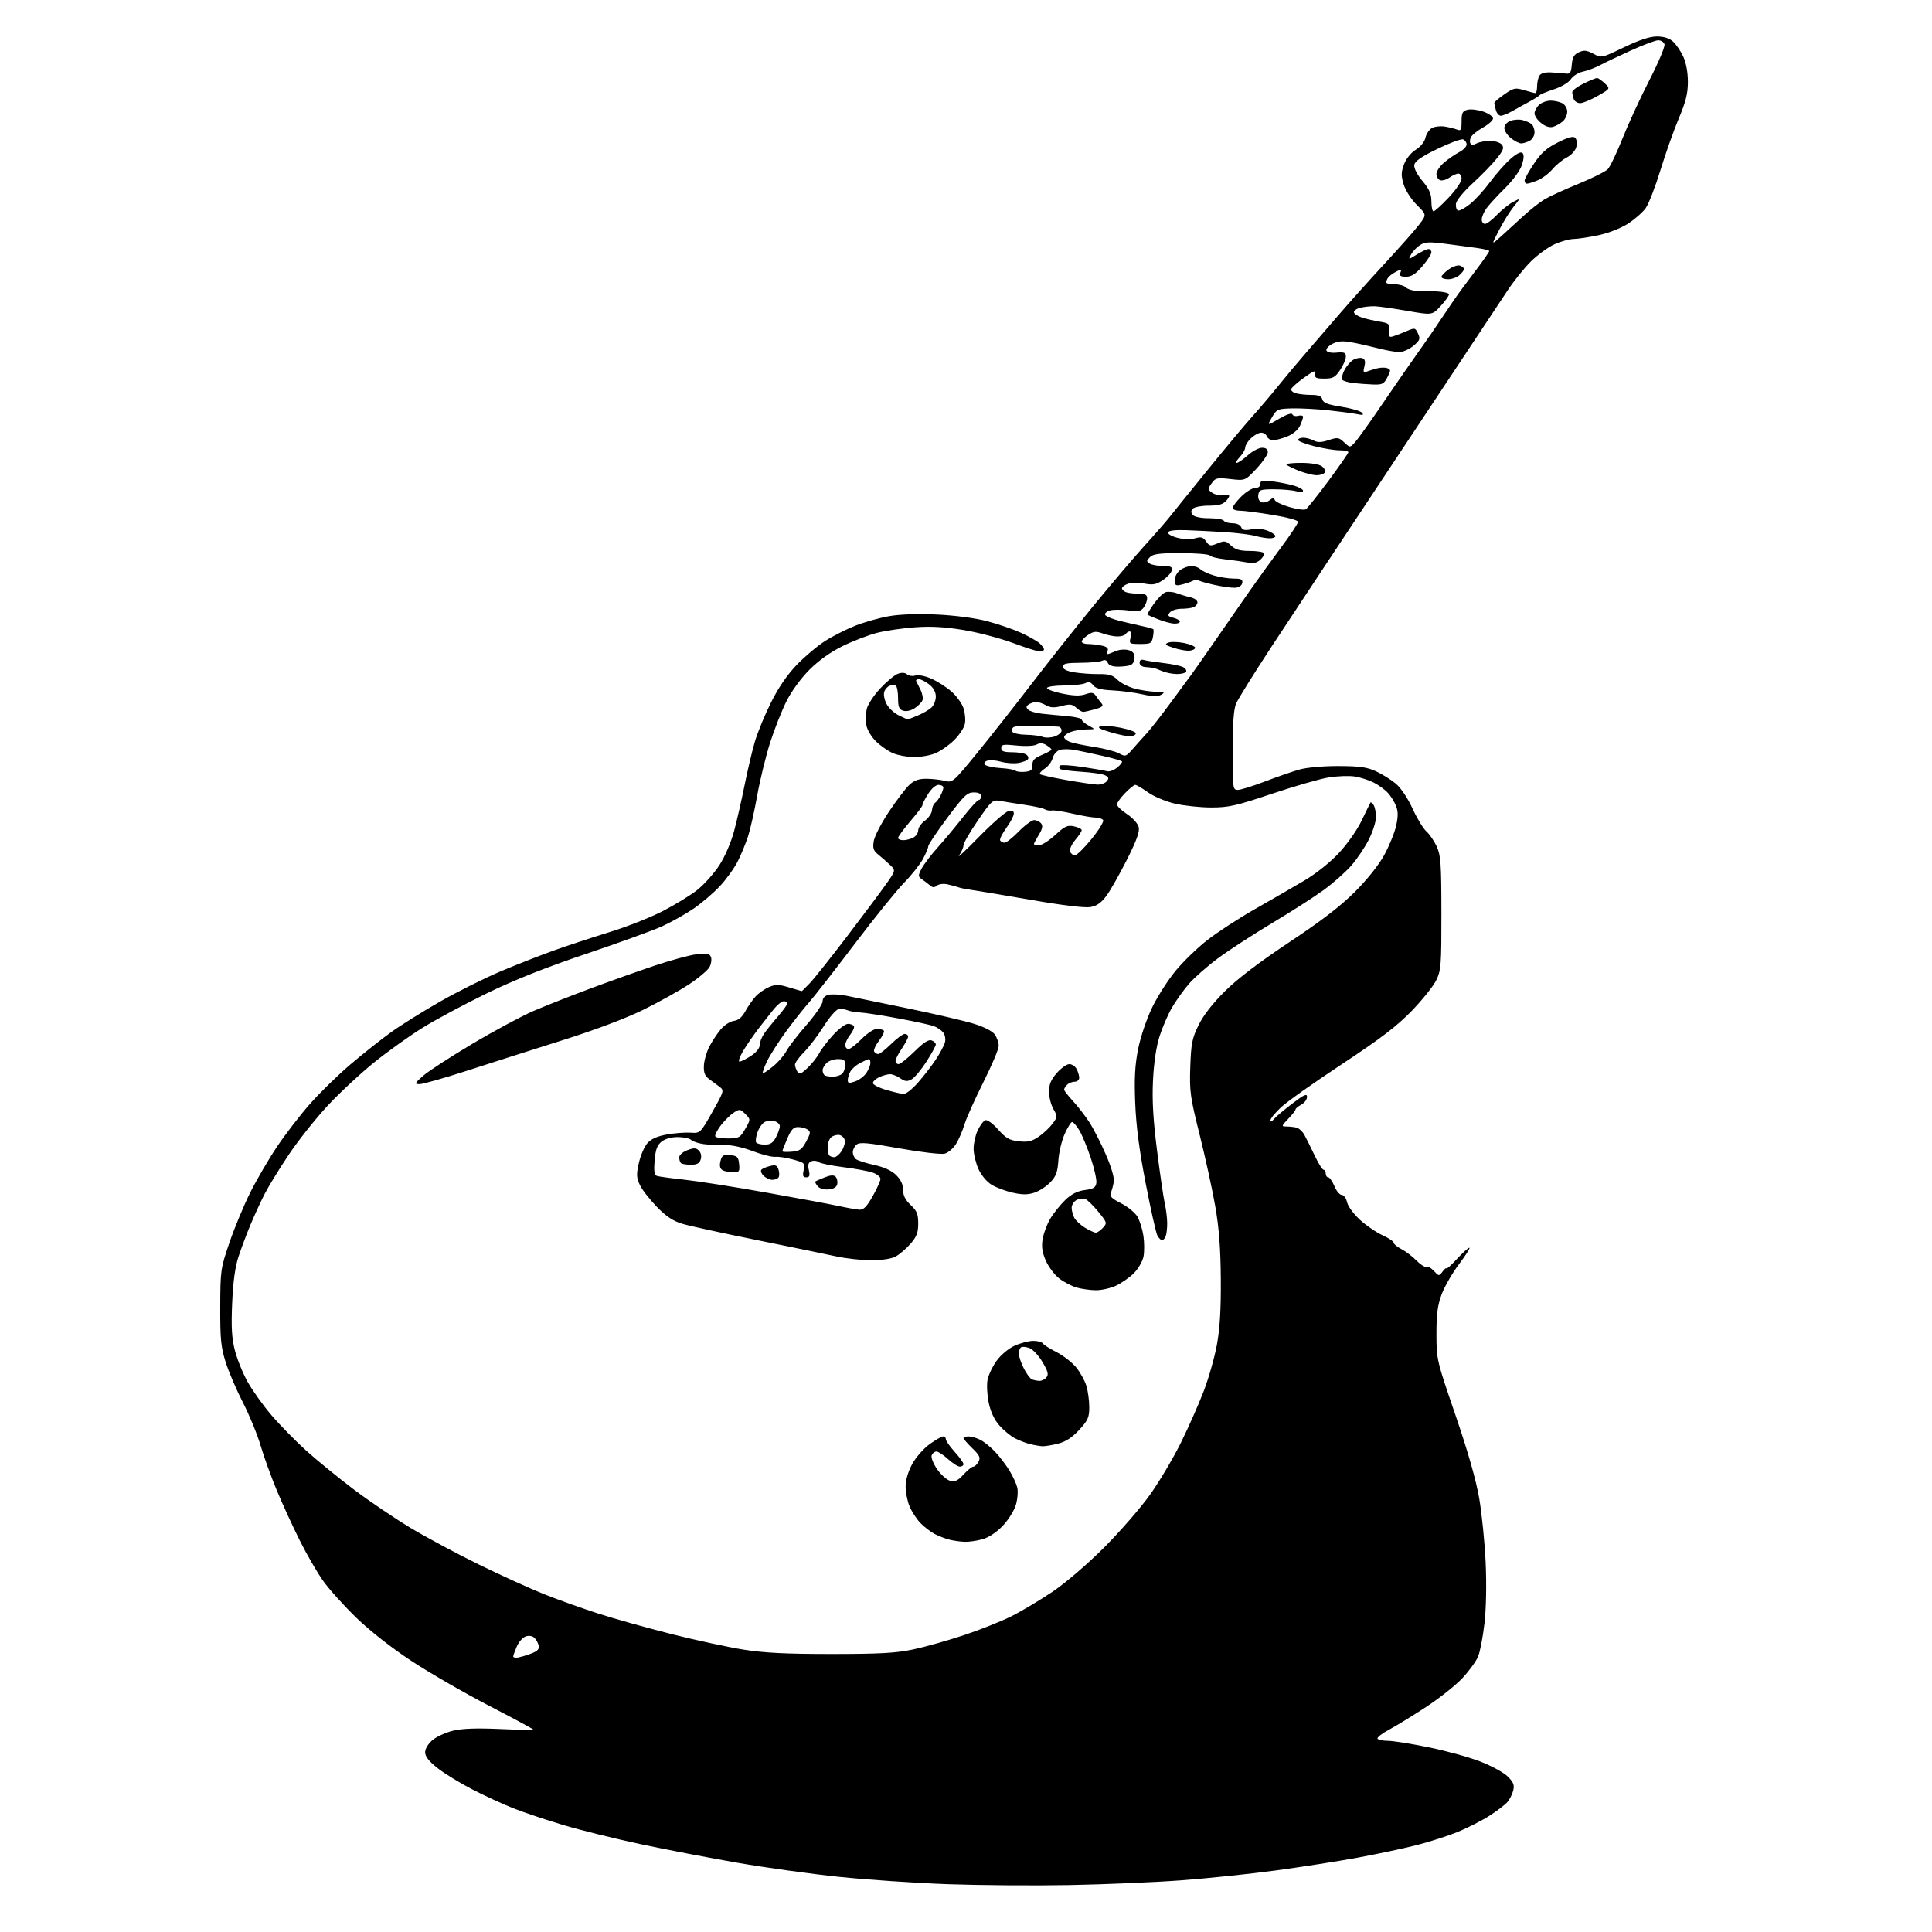 <?xml version="1.0" encoding="UTF-8" standalone="no"?>
<svg 
  version="1.1" 
  xmlns="http://www.w3.org/2000/svg" 
  xmlns:xlink="http://www.w3.org/1999/xlink" 
  xmlns:svg="http://www.w3.org/2000/svg"
  xmlns:rdf="http://www.w3.org/1999/02/22-rdf-syntax-ns#"
  xmlns:cc="http://creativecommons.org/ns#"
  xmlns:dc="http://purl.org/dc/elements/1.1/"
  viewBox="0 0 768 768"
  width="768"
  height="768"
>
<style>svg {background-color: white; }</style>"
<path stroke="none" fill="black" fill-rule="evenodd" d="M425.00,749.35C410.98,749.61 389.15,749.44 376.50,748.99C363.85,748.53 344.49,747.22 333.47,746.07C322.46,744.93 304.36,742.42 293.27,740.50C282.17,738.57 264.83,735.25 254.75,733.11C244.66,730.96 230.80,727.54 223.95,725.49C217.10,723.44 208.12,720.43 204.00,718.80C199.88,717.17 192.51,713.77 187.64,711.26C182.77,708.74 176.58,704.94 173.89,702.82C170.48,700.12 169.00,698.23 169.00,696.57C169.00,695.15 170.20,693.17 171.94,691.70C173.56,690.34 177.25,688.66 180.13,687.97C183.76,687.10 189.51,686.90 198.69,687.31C206.01,687.64 212.00,687.74 212.00,687.54C212.00,687.34 204.01,683.03 194.25,677.98C184.49,672.92 170.65,664.93 163.50,660.22C155.63,655.04 147.01,648.28 141.65,643.08C136.78,638.36 130.87,631.80 128.51,628.50C126.16,625.20 121.95,617.95 119.17,612.38C116.39,606.82 112.27,597.84 110.03,592.44C107.78,587.04 104.87,578.99 103.57,574.56C102.26,570.13 99.11,562.45 96.56,557.50C94.01,552.55 90.93,545.35 89.71,541.50C87.83,535.53 87.51,532.28 87.55,519.50C87.60,504.93 87.70,504.20 91.24,493.86C93.24,488.00 96.98,479.02 99.55,473.90C102.13,468.77 106.92,460.58 110.21,455.69C113.49,450.81 119.35,443.21 123.23,438.81C127.11,434.41 134.33,427.36 139.27,423.15C144.22,418.94 151.47,413.19 155.38,410.37C159.30,407.54 168.12,402.03 175.00,398.11C181.88,394.19 192.68,388.80 199.00,386.13C205.32,383.46 215.00,379.67 220.50,377.71C226.00,375.76 235.90,372.50 242.50,370.47C249.10,368.44 258.49,364.73 263.36,362.23C268.23,359.73 274.46,355.92 277.19,353.76C279.92,351.60 283.86,347.18 285.96,343.94C288.19,340.50 290.63,334.82 291.84,330.27C292.98,326.00 294.85,317.77 296.01,312.00C297.16,306.23 298.99,298.48 300.08,294.79C301.17,291.10 304.07,284.07 306.53,279.16C309.45,273.31 312.98,268.17 316.75,264.26C319.91,260.98 324.98,256.72 328.00,254.80C331.02,252.87 336.43,250.14 340.00,248.72C343.57,247.30 349.63,245.60 353.45,244.93C357.79,244.18 364.91,243.94 372.45,244.29C379.65,244.63 387.68,245.69 392.41,246.93C396.76,248.07 402.82,250.15 405.88,251.55C408.94,252.95 412.25,254.82 413.22,255.70C414.20,256.59 415.00,257.69 415.00,258.15C415.00,258.62 414.27,259.00 413.39,259.00C412.50,259.00 407.66,257.47 402.64,255.59C397.61,253.72 388.81,251.40 383.08,250.45C375.64,249.22 370.12,248.90 363.75,249.36C358.84,249.71 352.05,250.70 348.66,251.56C345.27,252.43 339.13,254.78 335.01,256.80C330.19,259.17 325.49,262.51 321.79,266.21C318.42,269.58 314.64,274.75 312.65,278.72C310.77,282.45 307.85,289.86 306.14,295.19C304.44,300.52 302.13,309.97 301.01,316.19C299.90,322.41 298.25,329.75 297.35,332.50C296.46,335.25 294.62,339.70 293.28,342.38C291.93,345.07 288.73,349.51 286.17,352.26C283.60,355.01 278.86,359.05 275.64,361.24C272.41,363.43 266.79,366.59 263.14,368.25C259.49,369.91 245.93,374.82 233.00,379.17C216.99,384.56 204.40,389.56 193.50,394.87C184.70,399.15 173.26,405.28 168.07,408.50C162.88,411.71 154.25,417.87 148.89,422.19C143.53,426.50 135.25,434.18 130.49,439.26C125.73,444.34 118.70,453.17 114.87,458.88C111.03,464.59 106.62,471.80 105.05,474.90C103.48,478.00 100.99,483.46 99.50,487.02C98.01,490.58 95.91,496.20 94.82,499.50C93.47,503.59 92.66,509.48 92.29,518.00C91.88,527.68 92.12,531.93 93.38,536.84C94.27,540.33 96.56,545.96 98.45,549.34C100.35,552.73 104.58,558.65 107.86,562.50C111.14,566.35 117.35,572.69 121.66,576.59C125.97,580.48 134.52,587.46 140.65,592.09C146.78,596.71 156.90,603.57 163.15,607.33C169.39,611.08 181.70,617.68 190.50,621.99C199.30,626.30 211.00,631.61 216.50,633.79C222.00,635.98 231.68,639.43 238.00,641.47C244.32,643.51 257.38,647.16 267.00,649.59C276.62,652.01 289.45,654.78 295.50,655.74C303.76,657.06 312.47,657.49 330.50,657.49C349.78,657.48 356.17,657.13 363.00,655.68C367.68,654.69 376.73,652.14 383.12,650.02C389.51,647.89 398.06,644.49 402.12,642.45C406.18,640.41 413.55,636.00 418.50,632.66C423.71,629.13 432.35,621.71 439.02,615.03C445.35,608.69 453.56,599.23 457.27,594.00C460.97,588.77 466.47,579.49 469.49,573.37C472.50,567.25 476.56,558.07 478.51,552.97C480.46,547.86 482.81,539.59 483.73,534.59C484.92,528.13 485.37,520.58 485.29,508.50C485.20,496.21 484.59,488.17 483.08,479.50C481.93,472.90 479.14,460.13 476.89,451.12C473.12,436.06 472.82,433.89 473.15,424.12C473.47,414.83 473.88,412.75 476.45,407.50C478.35,403.61 482.05,398.86 486.94,394.00C491.95,389.03 500.58,382.47 512.50,374.55C525.12,366.18 532.91,360.20 538.57,354.55C543.37,349.76 548.08,343.87 550.20,340.00C552.17,336.43 554.30,331.23 554.94,328.45C555.80,324.70 555.82,322.64 554.98,320.45C554.37,318.83 552.88,316.44 551.68,315.15C550.48,313.86 547.92,312.01 546.00,311.04C544.08,310.07 540.68,309.00 538.46,308.66C536.24,308.32 531.61,308.50 528.18,309.05C524.75,309.60 514.61,312.52 505.64,315.53C491.31,320.34 488.39,321.00 481.42,320.99C477.06,320.98 470.57,320.29 467.00,319.45C463.39,318.61 458.65,316.62 456.34,314.97C454.05,313.34 451.77,312.00 451.28,312.00C450.79,312.00 448.95,313.48 447.20,315.30C445.44,317.11 444.00,319.13 444.00,319.78C444.00,320.44 445.81,322.17 448.02,323.63C450.23,325.09 452.31,327.40 452.65,328.75C453.10,330.55 451.86,334.01 448.07,341.54C445.21,347.23 441.57,353.68 439.97,355.89C437.86,358.80 436.10,360.08 433.55,360.56C431.28,360.98 422.64,359.94 409.27,357.62C397.84,355.64 387.15,353.86 385.50,353.65C383.85,353.43 381.82,353.02 381.00,352.72C380.18,352.41 378.22,351.89 376.65,351.54C375.06,351.19 373.21,351.41 372.45,352.04C371.45,352.87 370.75,352.87 369.80,352.05C369.08,351.43 367.66,350.35 366.63,349.64C364.89,348.44 364.87,348.16 366.35,345.30C367.22,343.62 370.10,339.82 372.75,336.87C375.41,333.92 379.96,328.46 382.87,324.75C385.79,321.04 388.58,318.00 389.09,318.00C389.59,318.00 390.00,317.32 390.00,316.50C390.00,315.51 389.01,315.00 387.05,315.00C384.48,315.00 383.14,316.29 376.55,325.13C372.40,330.70 369.00,335.76 369.00,336.39C369.00,337.02 368.05,339.29 366.90,341.45C365.74,343.61 362.35,347.88 359.36,350.94C356.37,354.00 347.45,365.05 339.54,375.50C331.62,385.95 323.42,396.44 321.32,398.81C319.22,401.18 315.14,406.36 312.26,410.31C309.38,414.27 306.08,419.45 304.93,421.83C303.78,424.22 303.01,426.34 303.22,426.56C303.44,426.77 305.28,425.57 307.33,423.88C309.37,422.20 311.74,419.47 312.59,417.83C313.44,416.18 317.03,411.51 320.57,407.46C324.11,403.40 327.00,399.17 327.00,398.06C327.00,396.77 327.85,395.82 329.35,395.45C330.65,395.12 333.91,395.30 336.60,395.85C339.30,396.40 350.27,398.66 361.00,400.87C371.73,403.09 383.52,405.83 387.21,406.98C391.30,408.25 394.53,409.91 395.46,411.25C396.31,412.46 397.00,414.48 397.00,415.74C397.00,417.00 394.25,423.53 390.88,430.24C387.51,436.96 384.14,444.49 383.39,446.98C382.65,449.46 381.14,452.95 380.05,454.72C378.96,456.50 376.90,458.24 375.48,458.60C374.05,458.95 365.97,458.00 357.47,456.48C344.90,454.23 341.77,453.95 340.52,454.98C339.69,455.68 339.00,457.03 339.00,458.00C339.00,458.97 339.56,460.21 340.25,460.77C340.94,461.32 344.20,462.37 347.50,463.09C351.48,463.96 354.42,465.32 356.25,467.12C358.10,468.96 359.00,470.88 359.00,473.02C359.00,475.26 359.88,477.02 362.00,479.00C364.49,481.32 365.00,482.58 365.00,486.37C365.00,490.06 364.40,491.61 361.85,494.52C360.12,496.49 357.44,498.75 355.90,499.55C354.25,500.41 350.31,500.99 346.30,500.98C342.56,500.97 336.35,500.28 332.50,499.45C328.65,498.61 314.44,495.69 300.92,492.96C287.40,490.23 274.06,487.32 271.29,486.49C267.58,485.39 264.88,483.60 261.12,479.75C258.31,476.86 255.27,472.97 254.38,471.09C252.99,468.17 252.93,466.90 253.96,462.30C254.62,459.34 256.14,455.81 257.33,454.45C258.82,452.76 261.23,451.67 265.00,450.99C268.02,450.44 272.27,450.11 274.44,450.25C278.38,450.50 278.38,450.50 283.18,442.00C287.84,433.73 287.92,433.46 286.02,432.00C284.95,431.18 283.08,429.79 281.87,428.93C280.22,427.76 279.70,426.43 279.80,423.70C279.88,421.69 280.83,418.29 281.92,416.15C283.01,414.02 285.07,410.89 286.49,409.20C287.91,407.51 290.26,405.99 291.71,405.81C293.52,405.60 294.95,404.40 296.27,402.00C297.32,400.07 299.16,397.43 300.35,396.12C301.53,394.81 303.92,393.14 305.66,392.39C308.35,391.25 309.56,391.27 313.66,392.51C316.32,393.32 318.59,393.98 318.70,393.99C318.81,394.00 320.29,392.54 321.99,390.75C323.69,388.96 330.35,380.59 336.79,372.14C343.23,363.70 350.21,354.36 352.29,351.39C356.09,345.99 356.09,345.99 353.72,343.75C352.42,342.51 350.32,340.67 349.06,339.66C347.20,338.17 346.87,337.17 347.33,334.35C347.64,332.44 350.35,327.20 353.35,322.69C356.36,318.19 360.00,313.39 361.46,312.02C363.43,310.19 365.19,309.56 368.30,309.58C370.61,309.60 373.90,309.97 375.61,310.41C378.63,311.17 378.96,310.90 388.11,299.71C393.27,293.40 402.79,281.32 409.27,272.87C415.74,264.42 426.92,250.30 434.11,241.50C441.30,232.70 450.63,221.71 454.84,217.07C459.05,212.44 463.62,207.20 465.00,205.44C466.38,203.67 473.31,195.09 480.41,186.37C487.51,177.64 495.38,168.22 497.91,165.44C500.43,162.65 504.98,157.31 508.00,153.57C511.02,149.82 515.75,144.17 518.50,141.01C521.25,137.85 527.10,131.06 531.50,125.92C535.90,120.79 544.45,111.24 550.50,104.71C556.55,98.17 562.76,91.14 564.30,89.08C567.11,85.34 567.11,85.34 563.16,81.40C560.93,79.16 558.67,75.63 557.96,73.26C556.92,69.78 556.95,68.42 558.14,65.28C558.99,63.06 560.91,60.67 562.81,59.50C564.72,58.32 566.29,56.36 566.65,54.71C566.99,53.18 568.17,51.45 569.27,50.86C570.37,50.27 572.68,50.02 574.39,50.31C576.10,50.59 578.29,51.14 579.25,51.52C580.74,52.11 581.00,51.62 581.00,48.22C581.00,44.84 581.37,44.12 583.38,43.62C584.69,43.29 587.50,43.62 589.63,44.36C591.76,45.10 593.50,46.32 593.50,47.07C593.50,47.82 591.74,49.42 589.59,50.63C587.44,51.84 585.28,53.54 584.78,54.42C584.29,55.30 584.17,56.46 584.51,57.01C584.91,57.67 585.75,57.67 586.99,57.00C588.03,56.45 590.42,56.00 592.31,56.00C594.21,56.00 596.31,56.66 596.98,57.48C597.98,58.68 597.63,59.68 595.05,62.93C593.32,65.12 589.00,69.57 585.46,72.81C581.74,76.23 578.92,79.67 578.76,80.99C578.62,82.25 578.99,83.45 579.58,83.67C580.17,83.88 582.31,82.74 584.33,81.13C586.35,79.53 589.95,75.58 592.32,72.36C594.70,69.14 598.35,65.00 600.44,63.17C602.94,60.99 604.58,60.18 605.23,60.83C605.88,61.48 605.78,63.12 604.96,65.62C604.23,67.84 601.37,71.73 598.10,74.95C595.02,77.99 591.72,81.60 590.76,82.99C589.80,84.37 589.01,86.29 589.01,87.25C589.00,88.21 589.59,89.00 590.30,89.00C591.02,89.00 593.16,87.39 595.05,85.41C596.95,83.44 599.85,81.12 601.50,80.26C604.49,78.69 604.49,78.69 601.74,82.10C600.22,83.97 597.59,88.20 595.88,91.50C592.78,97.50 592.78,97.50 596.64,94.01C598.76,92.10 602.75,88.45 605.50,85.92C608.25,83.38 612.09,80.36 614.03,79.21C615.97,78.06 622.03,75.28 627.51,73.05C632.98,70.81 638.21,68.20 639.13,67.24C640.05,66.28 642.68,60.78 644.98,55.00C647.28,49.22 652.11,38.78 655.70,31.78C659.37,24.63 661.98,18.39 661.65,17.53C661.33,16.69 660.21,16.00 659.17,16.00C658.13,16.00 653.28,17.82 648.39,20.03C643.50,22.25 637.92,24.91 636.00,25.93C634.08,26.95 631.02,28.10 629.22,28.48C627.41,28.86 625.25,30.22 624.42,31.49C623.54,32.82 620.70,34.52 617.70,35.50C614.84,36.44 612.27,37.49 612.00,37.85C611.72,38.21 609.92,39.34 608.00,40.38C606.07,41.41 603.02,43.10 601.22,44.13C599.42,45.16 597.33,46.00 596.59,46.00C595.84,46.00 594.96,44.99 594.63,43.75C594.30,42.51 594.02,41.22 594.01,40.89C594.01,40.55 595.81,39.02 598.02,37.48C601.73,34.92 602.35,34.79 605.89,35.85C608.00,36.48 610.02,37.00 610.37,37.00C610.71,37.00 611.01,35.76 611.02,34.25C611.02,32.74 611.45,30.84 611.96,30.04C612.55,29.09 614.24,28.65 616.69,28.79C618.79,28.91 621.40,29.12 622.50,29.25C624.15,29.46 624.56,28.83 624.81,25.70C625.05,22.78 625.71,21.64 627.63,20.76C629.65,19.84 630.75,19.95 633.37,21.36C636.60,23.10 636.60,23.10 645.55,18.80C651.65,15.87 655.82,14.50 658.65,14.50C661.38,14.50 663.56,15.18 665.04,16.50C666.27,17.60 668.11,20.30 669.12,22.50C670.25,24.96 670.96,28.80 670.96,32.50C670.96,37.15 670.15,40.41 667.37,47.00C665.39,51.67 662.10,60.95 660.06,67.61C658.01,74.27 655.37,81.08 654.18,82.75C652.99,84.41 649.82,87.19 647.13,88.92C644.30,90.73 639.34,92.67 635.37,93.51C631.59,94.31 627.15,94.98 625.50,95.00C623.85,95.03 620.48,95.96 618.00,97.07C615.52,98.19 611.33,101.22 608.68,103.80C606.03,106.39 601.79,111.65 599.26,115.50C596.73,119.35 577.47,148.38 556.47,180.00C535.47,211.62 512.53,246.28 505.49,257.00C498.46,267.73 492.09,277.95 491.35,279.72C490.41,281.95 490.00,287.70 490.00,298.47C490.00,313.43 490.07,314.00 492.04,314.00C493.16,314.00 498.00,312.50 502.79,310.67C507.58,308.84 513.75,306.70 516.50,305.92C519.41,305.09 525.88,304.51 532.00,304.52C540.47,304.54 543.37,304.95 547.00,306.61C549.48,307.75 553.03,309.98 554.91,311.56C556.90,313.24 559.66,317.37 561.53,321.47C563.30,325.34 565.77,329.40 567.01,330.50C568.26,331.60 570.11,334.30 571.12,336.50C572.73,340.00 572.96,343.31 572.98,362.93C573.00,383.59 572.84,385.71 570.93,389.64C569.80,391.98 565.41,397.47 561.18,401.84C555.30,407.91 548.81,412.87 533.50,422.97C522.50,430.22 511.59,437.95 509.25,440.14C506.91,442.32 505.01,444.65 505.03,445.31C505.05,446.06 505.52,445.93 506.28,444.97C506.95,444.12 510.22,441.36 513.54,438.82C518.39,435.11 519.57,434.57 519.57,436.05C519.57,437.06 518.54,438.44 517.29,439.11C516.03,439.79 515.00,440.65 515.00,441.02C515.00,441.40 513.69,443.07 512.10,444.74C509.35,447.62 509.31,447.78 511.35,447.79C512.53,447.80 514.32,447.99 515.32,448.22C516.32,448.45 517.74,449.73 518.49,451.07C519.23,452.41 521.06,456.09 522.56,459.25C524.05,462.41 525.66,465.00 526.14,465.00C526.61,465.00 527.00,465.68 527.00,466.50C527.00,467.32 527.44,468.00 527.99,468.00C528.53,468.00 529.63,469.58 530.44,471.50C531.24,473.43 532.56,475.00 533.37,475.00C534.18,475.00 535.13,476.30 535.48,477.90C535.83,479.52 538.11,482.61 540.63,484.91C543.11,487.17 547.14,489.92 549.57,491.03C552.01,492.14 554.00,493.48 554.00,494.00C554.00,494.52 555.40,495.67 557.12,496.56C558.83,497.45 561.54,499.51 563.13,501.14C564.73,502.77 566.45,503.84 566.96,503.53C567.46,503.21 568.81,503.95 569.94,505.17C571.97,507.34 572.03,507.35 573.47,505.44C574.28,504.37 574.95,503.83 574.97,504.23C574.99,504.63 576.86,502.94 579.13,500.48C581.40,498.01 583.63,496.00 584.09,496.00C584.55,496.00 582.73,498.89 580.06,502.42C577.39,505.95 574.26,511.36 573.10,514.45C571.47,518.83 571.00,522.34 571.01,530.29C571.01,540.38 571.10,540.75 578.56,562.50C583.50,576.92 586.76,588.33 588.01,595.62C589.06,601.73 590.21,613.21 590.57,621.12C590.96,629.80 590.78,639.39 590.10,645.31C589.48,650.70 588.34,656.66 587.55,658.54C586.76,660.42 583.96,664.26 581.33,667.08C578.70,669.89 572.26,675.02 567.02,678.46C561.78,681.91 555.15,685.98 552.28,687.51C549.41,689.04 547.30,690.67 547.59,691.14C547.88,691.61 549.72,692.00 551.68,692.00C553.64,692.00 560.86,693.14 567.72,694.53C574.59,695.92 583.86,698.47 588.34,700.19C592.82,701.92 597.77,704.62 599.35,706.19C601.64,708.48 602.07,709.59 601.52,711.78C601.15,713.27 600.09,715.35 599.17,716.40C598.25,717.44 595.09,719.85 592.14,721.75C589.19,723.65 583.56,726.53 579.64,728.15C575.72,729.77 568.23,732.17 563.00,733.50C557.78,734.82 547.30,737.05 539.72,738.44C532.14,739.84 517.54,742.13 507.28,743.52C497.03,744.91 480.05,746.68 469.57,747.46C459.08,748.24 439.02,749.09 425.00,749.35zM205.25,658.98C205.94,658.98 208.30,658.34 210.50,657.56C213.46,656.52 214.41,655.68 214.17,654.33C213.99,653.32 213.25,651.89 212.53,651.15C211.72,650.31 210.39,650.06 209.02,650.49C207.81,650.88 206.18,652.71 205.41,654.56C204.63,656.42 204.00,658.18 204.00,658.47C204.00,658.76 204.56,658.99 205.25,658.98zM383.50,612.89C381.85,612.84 379.15,612.47 377.50,612.06C375.85,611.66 373.15,610.62 371.50,609.76C369.85,608.89 367.29,606.90 365.80,605.34C364.32,603.78 362.41,600.83 361.55,598.78C360.70,596.74 360.00,593.20 360.00,590.92C360.00,588.34 360.99,584.96 362.61,581.98C364.04,579.34 367.16,575.79 369.52,574.09C371.89,572.39 374.32,571.00 374.91,571.00C375.51,571.00 376.00,571.51 376.00,572.13C376.00,572.75 377.57,575.00 379.50,577.13C381.43,579.26 383.00,581.45 383.00,582.00C383.00,582.55 382.35,583.00 381.56,583.00C380.77,583.00 378.65,581.65 376.84,580.00C375.03,578.35 372.97,577.00 372.25,577.00C371.53,577.00 370.67,577.69 370.35,578.53C370.03,579.37 371.01,581.85 372.53,584.05C374.05,586.24 376.39,588.31 377.73,588.65C379.63,589.12 380.81,588.56 383.03,586.13C384.60,584.41 386.35,583.00 386.91,583.00C387.47,583.00 388.40,582.12 388.97,581.05C389.84,579.44 389.42,578.53 386.51,575.70C384.58,573.83 383.00,572.01 383.00,571.65C383.00,571.29 383.92,571.00 385.05,571.00C386.18,571.00 388.31,571.64 389.80,572.41C391.28,573.19 393.91,575.33 395.63,577.16C397.35,579.00 399.87,582.30 401.22,584.50C402.57,586.70 403.99,589.75 404.37,591.29C404.75,592.82 404.49,595.96 403.81,598.25C403.12,600.55 400.74,604.31 398.53,606.61C396.06,609.17 392.95,611.22 390.50,611.89C388.30,612.49 385.15,612.95 383.50,612.89zM414.31,574.90C413.31,574.84 411.15,574.47 409.50,574.06C407.85,573.66 405.10,572.61 403.40,571.72C401.69,570.83 398.92,568.53 397.23,566.61C395.24,564.34 393.77,561.19 393.03,557.62C392.40,554.60 392.19,550.52 392.55,548.56C392.92,546.60 394.55,543.16 396.17,540.92C397.85,538.60 400.93,536.03 403.31,534.95C405.62,533.90 408.94,533.03 410.69,533.02C412.45,533.01 414.17,533.46 414.51,534.02C414.86,534.58 417.31,536.14 419.97,537.48C422.63,538.83 426.13,541.55 427.76,543.52C429.39,545.50 431.23,548.83 431.86,550.92C432.49,553.02 433.00,556.83 433.00,559.39C433.00,563.44 432.47,564.62 428.98,568.41C426.13,571.49 423.66,573.10 420.53,573.89C418.10,574.50 415.30,574.95 414.31,574.90zM413.13,548.92C414.02,548.96 415.29,548.35 415.95,547.56C416.91,546.40 416.60,545.18 414.43,541.48C412.94,538.93 410.62,536.43 409.28,535.91C407.93,535.40 406.42,535.24 405.92,535.55C405.41,535.86 405.00,537.01 405.00,538.10C405.00,539.19 405.89,541.82 406.97,543.95C408.06,546.07 409.52,548.05 410.22,548.33C410.93,548.61 412.23,548.88 413.13,548.92zM435.50,512.89C433.30,512.85 429.93,512.37 428.00,511.83C426.07,511.28 422.98,509.68 421.13,508.27C419.28,506.87 416.87,503.70 415.77,501.22C414.31,497.91 413.96,495.65 414.45,492.62C414.81,490.35 416.17,486.70 417.47,484.50C418.77,482.30 421.44,478.96 423.40,477.07C425.92,474.64 428.22,473.47 431.23,473.07C434.70,472.61 435.56,472.07 435.82,470.22C436.00,468.97 434.99,464.47 433.57,460.22C432.15,455.98 430.10,451.04 429.01,449.25C427.92,447.46 426.65,446.00 426.19,446.00C425.72,446.00 424.39,448.14 423.23,450.75C422.06,453.36 420.93,458.10 420.72,461.27C420.41,465.94 419.79,467.61 417.50,470.00C415.94,471.62 413.10,473.47 411.19,474.10C408.57,474.97 406.44,474.97 402.58,474.11C399.77,473.48 395.98,472.06 394.17,470.96C392.28,469.81 390.07,467.17 388.96,464.73C387.91,462.40 387.03,458.77 387.02,456.65C387.01,454.53 387.75,451.23 388.66,449.31C389.57,447.39 390.93,445.58 391.67,445.30C392.44,445.00 394.64,446.59 396.76,448.98C399.86,452.47 401.27,453.28 405.00,453.68C408.60,454.08 410.18,453.71 412.91,451.84C414.78,450.55 417.25,448.24 418.39,446.69C420.40,443.99 420.41,443.78 418.74,440.86C417.78,439.20 417.00,436.09 417.00,433.95C417.00,431.04 417.77,429.19 420.10,426.53C421.81,424.59 424.04,423.00 425.07,423.00C426.09,423.00 427.40,423.87 427.96,424.93C428.53,426.00 429.00,427.57 429.00,428.43C429.00,429.30 428.19,430.00 427.20,430.00C426.21,430.00 424.86,430.54 424.20,431.20C423.54,431.86 423.00,432.73 423.00,433.14C423.00,433.55 424.59,435.60 426.53,437.69C428.47,439.79 431.40,443.58 433.04,446.12C434.69,448.65 437.65,454.45 439.61,458.99C441.84,464.13 443.02,468.23 442.74,469.87C442.49,471.32 441.96,473.26 441.56,474.19C440.99,475.51 441.89,476.42 445.67,478.34C448.32,479.70 451.24,482.09 452.15,483.65C453.06,485.22 454.13,488.63 454.52,491.24C454.91,493.85 454.93,497.55 454.57,499.45C454.21,501.38 452.50,504.34 450.73,506.11C448.98,507.87 445.73,510.12 443.52,511.13C441.31,512.13 437.70,512.93 435.50,512.89zM461.93,493.00C461.46,493.00 460.62,492.16 460.07,491.13C459.52,490.10 457.42,480.76 455.42,470.38C452.87,457.16 451.62,447.58 451.26,438.42C450.87,428.48 451.16,423.31 452.44,416.92C453.39,412.16 455.80,405.02 457.99,400.50C460.11,396.10 464.33,389.51 467.36,385.86C470.38,382.21 476.04,376.73 479.94,373.69C483.83,370.64 492.30,365.13 498.76,361.44C505.22,357.76 514.04,352.66 518.36,350.12C523.04,347.37 528.62,342.93 532.17,339.15C535.57,335.52 539.48,329.95 541.30,326.15C543.05,322.49 544.62,319.29 544.79,319.03C544.97,318.77 545.53,319.22 546.04,320.03C546.55,320.84 546.98,322.98 546.98,324.78C546.99,326.58 545.70,330.63 544.11,333.78C542.51,336.93 539.36,341.60 537.10,344.16C534.84,346.72 529.96,351.04 526.25,353.75C522.54,356.47 513.32,362.38 505.77,366.89C498.22,371.41 488.53,377.70 484.24,380.88C479.95,384.06 474.73,388.65 472.63,391.08C470.53,393.51 467.50,397.75 465.89,400.50C464.29,403.25 462.05,408.43 460.92,412.00C459.61,416.14 458.67,422.49 458.33,429.50C457.95,437.52 458.39,445.11 459.96,457.50C461.14,466.85 462.53,476.30 463.03,478.50C463.54,480.70 463.96,484.15 463.98,486.17C463.99,488.19 463.73,490.55 463.39,491.42C463.06,492.29 462.40,493.00 461.93,493.00zM435.60,490.00C436.20,490.00 437.48,489.12 438.45,488.05C440.15,486.17 440.09,485.94 436.56,481.64C434.55,479.19 432.22,476.91 431.38,476.59C430.54,476.27 428.99,476.47 427.93,477.04C426.87,477.61 426.00,478.98 426.00,480.10C426.00,481.22 426.48,483.03 427.06,484.12C427.65,485.21 429.56,486.98 431.31,488.05C433.07,489.12 434.99,489.99 435.60,490.00zM341.65,480.87C343.28,480.97 344.57,479.65 346.90,475.52C348.61,472.50 350.00,469.39 350.00,468.61C350.00,467.83 348.60,466.71 346.89,466.11C345.18,465.52 339.91,464.55 335.18,463.96C330.45,463.37 326.05,462.46 325.41,461.93C324.78,461.40 323.50,461.26 322.58,461.61C321.31,462.09 321.05,462.97 321.53,465.13C322.02,467.39 321.81,468.00 320.50,468.00C319.19,468.00 318.98,467.39 319.47,465.13C320.07,462.40 319.87,462.20 315.30,460.93C312.66,460.20 309.45,459.72 308.16,459.85C306.87,459.99 302.82,458.96 299.16,457.57C295.17,456.05 290.69,455.09 288.00,455.18C285.52,455.25 281.78,455.08 279.68,454.79C277.58,454.50 275.35,453.75 274.73,453.13C274.11,452.51 271.71,452.00 269.41,452.00C266.84,452.00 264.35,452.71 262.96,453.83C261.23,455.23 260.58,457.01 260.22,461.32C259.87,465.53 260.10,467.09 261.13,467.45C261.88,467.71 266.77,468.38 272.00,468.94C277.23,469.50 291.85,471.79 304.50,474.04C317.15,476.29 330.20,478.71 333.50,479.43C336.80,480.15 340.47,480.80 341.65,480.87zM329.41,472.80C327.52,472.99 325.82,472.49 325.02,471.53C324.30,470.66 323.89,469.82 324.11,469.65C324.32,469.48 325.99,468.75 327.81,468.03C330.09,467.12 331.43,467.03 332.15,467.75C332.72,468.32 333.03,469.62 332.84,470.64C332.60,471.89 331.47,472.60 329.41,472.80zM307.01,469.00C305.98,469.00 304.41,468.26 303.51,467.36C302.61,466.46 302.24,465.37 302.69,464.94C303.13,464.50 304.70,463.85 306.16,463.49C308.29,462.96 308.94,463.24 309.47,464.91C309.83,466.05 309.85,467.44 309.51,467.99C309.16,468.55 308.04,469.00 307.01,469.00zM291.31,465.98C289.77,465.98 287.88,465.57 287.11,465.09C286.19,464.50 285.95,463.33 286.40,461.55C286.97,459.25 287.52,458.92 290.28,459.19C293.10,459.46 293.54,459.90 293.81,462.75C294.10,465.72 293.89,466.00 291.31,465.98zM274.60,463.00C272.80,463.00 271.03,462.70 270.67,462.33C270.30,461.97 270.00,460.94 270.00,460.05C270.00,459.15 271.42,457.90 273.22,457.22C275.84,456.23 276.69,456.26 277.82,457.39C278.66,458.23 278.94,459.61 278.54,460.89C278.03,462.47 277.04,463.00 274.60,463.00zM331.64,460.00C332.36,460.00 333.68,458.90 334.56,457.55C335.44,456.20 336.01,454.29 335.82,453.31C335.63,452.33 334.67,451.37 333.69,451.18C332.71,450.99 331.25,451.38 330.45,452.04C329.65,452.70 329.00,454.46 329.00,455.96C329.00,457.45 329.30,458.97 329.67,459.33C330.03,459.70 330.92,460.00 331.64,460.00zM314.75,457.81C317.93,457.55 318.80,456.93 320.50,453.73C322.25,450.43 322.31,449.83 321.00,448.99C320.18,448.46 318.47,448.02 317.21,448.02C315.45,448.00 314.48,449.04 312.96,452.58C311.88,455.10 311.00,457.38 311.00,457.64C311.00,457.91 312.69,457.98 314.75,457.81zM304.03,455.00C306.25,455.00 307.31,454.29 308.47,452.05C309.31,450.43 310.00,448.45 310.00,447.67C310.00,446.88 309.03,445.98 307.84,445.67C306.65,445.36 304.90,445.52 303.94,446.03C302.99,446.54 301.72,448.37 301.12,450.09C300.52,451.82 300.27,453.63 300.57,454.11C300.87,454.60 302.43,455.00 304.03,455.00zM289.49,452.55C293.76,452.50 294.27,452.22 296.26,448.73C298.41,444.97 298.41,444.97 296.27,442.83C294.25,440.80 293.99,440.77 291.63,442.32C290.26,443.22 287.94,445.52 286.48,447.44C285.02,449.35 284.06,451.29 284.35,451.75C284.63,452.22 286.95,452.57 289.49,452.55zM359.17,434.88C360.08,434.95 362.67,432.91 364.91,430.36C367.16,427.81 370.36,423.66 372.03,421.13C373.71,418.61 375.34,415.51 375.65,414.26C375.97,413.00 375.63,411.26 374.90,410.38C374.18,409.51 372.54,408.40 371.27,407.91C369.99,407.43 363.67,406.05 357.22,404.85C350.78,403.65 343.93,402.58 342.00,402.48C340.07,402.38 337.74,401.97 336.81,401.56C335.88,401.16 334.30,400.98 333.31,401.17C332.31,401.35 329.66,404.43 327.41,408.00C325.17,411.57 321.68,416.16 319.66,418.19C317.65,420.22 316.01,422.47 316.02,423.19C316.02,423.91 316.45,425.17 316.97,425.98C317.75,427.22 318.43,426.97 321.04,424.48C322.77,422.84 324.85,420.21 325.67,418.64C326.50,417.06 328.99,413.80 331.21,411.39C333.44,408.97 336.07,407.00 337.07,407.00C338.07,407.00 339.13,407.40 339.43,407.88C339.73,408.37 339.08,409.90 337.99,411.29C336.89,412.68 336.00,414.53 336.00,415.41C336.00,416.28 336.58,417.00 337.30,417.00C338.01,417.00 340.35,415.20 342.50,413.00C344.65,410.80 347.36,409.00 348.54,409.00C349.71,409.00 350.96,409.30 351.33,409.66C351.69,410.03 350.84,411.83 349.44,413.67C348.04,415.51 347.17,417.46 347.50,418.01C347.84,418.55 348.58,419.00 349.14,419.00C349.70,419.00 351.99,417.20 354.24,415.00C356.48,412.80 358.92,411.00 359.66,411.00C360.40,411.00 361.00,411.47 361.00,412.05C361.00,412.63 359.88,414.76 358.50,416.79C357.12,418.81 356.00,421.03 356.00,421.73C356.00,422.43 356.55,423.00 357.22,423.00C357.89,423.00 360.73,420.73 363.54,417.96C367.11,414.44 369.14,413.12 370.32,413.57C371.24,413.92 372.00,414.66 372.00,415.20C372.00,415.75 370.31,418.83 368.25,422.05C366.19,425.26 363.53,428.43 362.34,429.07C360.60,430.01 359.73,429.92 357.87,428.62C356.60,427.73 354.78,427.00 353.82,427.00C352.87,427.00 350.95,427.52 349.55,428.16C348.15,428.80 347.00,429.86 347.00,430.52C347.00,431.17 349.36,432.40 352.25,433.24C355.14,434.08 358.25,434.82 359.17,434.88zM166.77,430.96C164.69,430.92 164.81,430.64 168.19,427.65C170.22,425.86 179.00,420.15 187.69,414.98C196.39,409.80 207.32,403.92 212.00,401.90C216.68,399.89 226.80,395.89 234.50,393.02C242.20,390.14 253.79,386.02 260.25,383.85C266.72,381.68 274.24,379.64 276.98,379.32C281.09,378.83 282.07,379.02 282.61,380.43C282.97,381.37 282.72,383.16 282.04,384.42C281.37,385.68 277.73,388.75 273.96,391.25C270.18,393.75 262.01,398.30 255.80,401.36C248.72,404.84 236.65,409.39 223.50,413.54C211.95,417.18 194.97,422.60 185.77,425.58C176.57,428.56 168.02,430.98 166.77,430.96zM339.93,429.87C341.55,429.31 343.57,427.77 344.43,426.46C345.30,425.15 346.00,423.38 346.00,422.54C346.00,421.69 345.75,421.00 345.45,421.00C345.15,421.00 343.59,421.68 341.98,422.51C340.37,423.34 338.60,424.89 338.03,425.94C337.46,427.00 337.00,428.55 337.00,429.38C337.00,430.62 337.53,430.71 339.93,429.87zM330.97,428.00C332.42,428.00 334.14,427.46 334.80,426.80C335.46,426.14 336.00,424.56 336.00,423.30C336.00,421.42 335.46,421.00 333.07,421.00C331.46,421.00 329.44,421.71 328.57,422.57C327.71,423.44 327.00,424.71 327.00,425.40C327.00,426.10 327.30,426.97 327.67,427.33C328.03,427.70 329.52,428.00 330.97,428.00zM293.96,422.00C294.55,422.00 296.59,420.99 298.50,419.75C300.57,418.41 301.98,416.68 301.99,415.47C301.99,414.36 302.76,412.33 303.69,410.97C304.62,409.61 307.09,406.52 309.19,404.11C311.28,401.69 313.00,399.33 313.00,398.86C313.00,398.39 312.37,398.00 311.59,398.00C310.81,398.00 309.13,399.29 307.84,400.87C306.55,402.45 303.80,405.94 301.72,408.62C299.65,411.31 296.81,415.41 295.42,417.75C294.03,420.09 293.37,422.00 293.96,422.00zM389.02,332.81C394.24,327.48 399.51,322.84 400.75,322.49C402.40,322.03 403.00,322.29 403.00,323.44C403.00,324.31 401.66,326.87 400.02,329.13C398.38,331.40 397.28,333.64 397.58,334.12C397.87,334.61 398.67,335.00 399.35,335.00C400.03,335.00 402.57,332.98 405.00,330.50C407.43,328.02 410.17,326.00 411.09,326.00C412.00,326.00 413.24,326.59 413.84,327.30C414.63,328.26 414.40,329.45 412.96,331.83C411.88,333.60 411.00,335.26 411.00,335.52C411.00,335.79 411.91,336.00 413.02,336.00C414.13,336.00 417.04,334.16 419.48,331.91C423.30,328.39 424.34,327.92 426.96,328.49C428.63,328.86 430.00,329.54 430.00,330.00C430.00,330.47 428.83,332.24 427.40,333.94C425.97,335.64 425.05,337.70 425.37,338.51C425.68,339.33 426.55,340.00 427.29,340.00C428.04,340.00 431.01,337.09 433.90,333.53C436.79,329.97 438.87,326.59 438.52,326.03C438.17,325.46 436.81,325.00 435.50,325.00C434.19,325.00 430.13,324.30 426.46,323.45C422.79,322.60 419.05,322.03 418.15,322.18C417.24,322.33 415.96,322.11 415.29,321.69C414.63,321.27 411.03,320.48 407.29,319.93C403.56,319.37 399.13,318.67 397.46,318.37C394.59,317.86 394.11,318.28 388.71,326.17C385.56,330.75 382.99,335.19 383.00,336.03C383.00,336.87 382.22,338.67 381.27,340.03C380.32,341.39 383.81,338.14 389.02,332.81zM359.07,334.00C360.20,334.00 362.00,333.53 363.07,332.96C364.13,332.40 365.00,331.08 365.00,330.05C365.00,329.01 366.20,327.30 367.66,326.23C369.12,325.17 370.39,323.29 370.48,322.07C370.57,320.84 371.10,319.54 371.67,319.17C372.24,318.80 373.22,317.52 373.85,316.32C374.48,315.11 375.00,313.65 375.00,313.07C375.00,312.48 374.14,312.00 373.08,312.00C371.94,312.00 370.22,313.53 368.84,315.75C367.56,317.81 366.59,319.75 366.69,320.05C366.79,320.35 364.65,323.20 361.93,326.38C359.22,329.56 357.00,332.58 357.00,333.08C357.00,333.59 357.93,334.00 359.07,334.00zM436.13,311.89C437.57,311.95 439.29,311.36 439.94,310.57C440.89,309.43 440.76,308.95 439.31,308.20C438.32,307.68 434.00,307.04 429.73,306.78C425.46,306.51 421.67,306.01 421.32,305.65C420.96,305.29 420.97,304.70 421.34,304.33C421.71,303.96 425.72,304.21 430.26,304.88C434.79,305.55 439.22,306.32 440.11,306.58C441.00,306.83 442.80,306.17 444.11,305.11C445.42,304.04 446.26,302.93 445.97,302.64C445.68,302.34 442.30,301.39 438.47,300.51C434.64,299.64 429.65,298.57 427.38,298.14C425.12,297.71 422.32,297.71 421.16,298.14C420.01,298.56 418.78,300.03 418.43,301.40C418.09,302.77 416.69,304.63 415.32,305.53C413.95,306.43 413.09,307.42 413.41,307.75C413.74,308.07 418.39,309.11 423.75,310.06C429.11,311.00 434.68,311.83 436.13,311.89zM407.46,306.80C409.95,306.55 410.48,306.07 410.41,304.11C410.33,302.25 411.16,301.36 414.15,300.11C416.25,299.22 417.98,298.27 417.99,297.99C418.00,297.71 417.09,296.91 415.98,296.22C414.54,295.32 413.40,295.25 412.06,295.97C410.96,296.56 407.60,296.72 404.08,296.35C398.85,295.80 398.00,295.94 398.00,297.36C398.00,298.62 398.98,299.00 402.25,299.02C404.59,299.02 407.12,299.42 407.88,299.90C408.64,300.38 408.98,301.22 408.64,301.77C408.30,302.32 406.56,303.01 404.76,303.30C402.97,303.59 399.85,303.35 397.83,302.78C395.80,302.20 393.37,302.03 392.41,302.40C391.28,302.83 391.01,303.41 391.64,304.04C392.17,304.57 394.94,305.15 397.79,305.33C400.64,305.50 403.30,305.97 403.70,306.37C404.10,306.77 405.79,306.96 407.46,306.80zM363.28,300.96C360.65,300.94 356.93,300.24 355.00,299.41C353.07,298.58 350.04,296.48 348.26,294.76C346.48,293.04 344.75,290.17 344.41,288.39C344.08,286.61 344.13,283.70 344.52,281.91C344.91,280.13 347.32,276.44 349.86,273.71C352.41,270.99 355.56,268.36 356.87,267.86C358.42,267.27 359.71,267.34 360.57,268.06C361.31,268.67 362.81,268.88 363.92,268.52C365.07,268.16 367.81,268.71 370.27,269.80C372.65,270.85 376.24,273.15 378.24,274.91C380.24,276.66 382.39,279.65 383.02,281.55C383.64,283.45 383.88,286.28 383.53,287.84C383.19,289.40 381.24,292.31 379.21,294.29C377.17,296.28 373.83,298.60 371.78,299.45C369.74,300.30 365.91,300.98 363.28,300.96zM450.29,297.71C451.82,295.95 454.30,293.18 455.79,291.57C457.28,289.96 461.50,284.56 465.18,279.57C468.85,274.58 472.67,269.39 473.68,268.04C474.68,266.68 479.10,260.37 483.50,254.01C487.90,247.65 493.98,238.90 497.00,234.56C500.02,230.23 505.54,222.60 509.25,217.61C512.96,212.62 516.00,208.04 516.00,207.43C516.00,206.81 511.56,205.61 505.75,204.66C500.11,203.74 494.26,202.99 492.75,203.00C491.24,203.00 490.00,202.51 490.00,201.90C490.00,201.30 491.53,199.27 493.40,197.40C495.27,195.53 497.74,194.00 498.90,194.00C500.18,194.00 501.00,193.36 501.00,192.36C501.00,190.99 501.77,190.82 505.75,191.33C508.36,191.66 512.19,192.42 514.25,193.01C516.31,193.61 518.00,194.53 518.00,195.07C518.00,195.65 516.89,195.73 515.25,195.27C513.74,194.85 509.80,194.50 506.50,194.50C501.04,194.50 500.47,194.70 500.18,196.75C499.99,198.11 500.49,199.25 501.44,199.62C502.31,199.95 503.77,199.61 504.68,198.86C505.96,197.80 506.42,197.78 506.74,198.75C506.98,199.43 509.60,200.70 512.57,201.56C515.54,202.43 518.47,202.82 519.09,202.45C519.70,202.07 523.75,196.98 528.10,191.13C532.44,185.28 536.00,180.16 536.00,179.75C536.00,179.34 534.40,179.00 532.46,179.00C530.51,179.00 526.01,178.27 522.46,177.38C518.90,176.49 516.00,175.36 516.00,174.88C516.00,174.40 516.93,174.00 518.07,174.00C519.20,174.00 521.07,174.50 522.21,175.11C523.76,175.94 525.26,175.90 528.16,174.95C531.70,173.78 532.21,173.85 534.33,175.84C536.64,178.01 536.64,178.01 538.69,175.76C539.81,174.52 544.87,167.43 549.92,160.00C554.97,152.57 561.37,143.35 564.12,139.50C566.88,135.65 571.22,129.35 573.75,125.50C576.29,121.65 579.56,116.92 581.01,115.00C582.46,113.08 585.53,108.98 587.82,105.91C590.12,102.83 592.00,100.08 592.00,99.79C592.00,99.51 589.86,98.97 587.25,98.60C584.64,98.23 578.96,97.47 574.64,96.92C568.05,96.07 566.41,96.16 564.43,97.46C563.13,98.30 561.55,99.97 560.92,101.15C559.76,103.31 559.76,103.31 563.25,101.15C565.17,99.97 567.25,99.00 567.87,99.00C568.49,99.00 569.00,99.59 569.00,100.32C569.00,101.05 567.39,103.52 565.42,105.82C562.75,108.94 561.11,110.00 558.95,110.00C556.70,110.00 556.20,109.64 556.68,108.38C557.23,106.97 557.00,106.93 554.90,108.03C553.58,108.73 552.17,109.79 551.77,110.40C551.36,111.00 551.02,111.84 551.02,112.25C551.01,112.66 552.48,113.00 554.30,113.00C556.11,113.00 558.16,113.56 558.85,114.25C559.54,114.94 561.32,115.53 562.80,115.56C564.29,115.60 567.86,115.71 570.75,115.81C573.64,115.92 576.00,116.46 576.00,117.01C576.00,117.57 574.50,119.67 572.66,121.67C569.32,125.31 569.32,125.31 559.41,123.58C553.96,122.62 548.15,121.80 546.50,121.74C544.85,121.69 542.23,121.96 540.68,122.36C539.13,122.75 538.03,123.60 538.24,124.23C538.46,124.87 539.95,125.80 541.57,126.30C543.18,126.79 546.30,127.50 548.50,127.87C552.18,128.49 552.48,128.77 552.19,131.40C551.94,133.76 552.20,134.17 553.69,133.74C554.69,133.45 557.08,132.53 559.02,131.69C562.43,130.21 562.56,130.24 563.67,132.58C564.67,134.71 564.46,135.28 561.83,137.49C560.19,138.87 557.64,139.98 556.17,139.96C554.70,139.94 550.80,139.23 547.50,138.38C544.20,137.53 539.48,136.47 537.00,136.03C533.72,135.44 531.74,135.62 529.69,136.67C528.14,137.47 527.06,138.65 527.28,139.31C527.53,140.03 529.15,140.37 531.34,140.17C534.40,139.90 535.00,140.16 535.00,141.77C535.00,142.84 533.97,145.23 532.71,147.10C530.75,150.01 529.85,150.50 526.46,150.50C523.12,150.50 522.55,150.20 522.83,148.60C523.10,147.02 522.36,147.27 518.41,150.11C515.80,151.99 513.49,154.02 513.29,154.63C513.08,155.25 513.95,156.02 515.21,156.36C516.47,156.70 519.23,156.98 521.34,156.99C524.19,157.00 525.31,157.47 525.65,158.79C526.01,160.14 527.82,160.84 533.16,161.68C537.03,162.29 540.71,163.35 541.35,164.02C542.25,164.98 541.85,165.11 539.50,164.63C537.85,164.28 532.67,163.60 528.00,163.10C523.33,162.60 516.83,162.26 513.56,162.35C507.92,162.49 507.51,162.67 505.63,165.90C503.65,169.29 503.65,169.29 508.51,166.44C511.43,164.73 513.51,164.03 513.73,164.69C513.93,165.29 514.97,165.56 516.05,165.28C517.12,165.00 518.00,165.18 518.00,165.68C518.00,166.19 517.44,167.81 516.75,169.28C516.02,170.86 513.94,172.60 511.73,173.48C509.66,174.32 507.12,175.00 506.09,175.00C505.06,175.00 503.95,174.32 503.64,173.50C503.32,172.68 502.29,172.00 501.35,172.00C500.40,172.00 498.59,172.98 497.31,174.17C496.04,175.37 495.00,177.03 495.00,177.86C495.00,178.69 494.02,180.41 492.83,181.69C491.63,182.96 491.10,184.00 491.65,184.00C492.19,184.00 494.15,182.65 496.00,181.00C497.85,179.35 500.40,178.00 501.68,178.00C503.23,178.00 503.99,178.58 503.98,179.75C503.97,180.71 501.94,183.66 499.47,186.30C494.97,191.10 494.97,191.10 489.12,190.43C483.73,189.82 483.14,189.96 481.62,192.14C480.07,194.35 480.08,194.58 481.73,195.79C482.70,196.50 484.39,197.01 485.50,196.93C486.60,196.85 487.91,196.83 488.40,196.89C488.90,196.95 488.50,197.90 487.50,199.00C486.14,200.51 484.42,201.00 480.55,201.00C477.72,201.00 474.87,201.53 474.22,202.18C473.36,203.04 473.34,203.71 474.15,204.68C474.81,205.47 477.37,206.00 480.56,206.00C483.49,206.00 486.16,206.45 486.50,207.00C486.84,207.55 488.39,208.00 489.95,208.00C491.59,208.00 493.04,208.65 493.38,209.55C493.83,210.73 494.81,210.94 497.50,210.43C499.58,210.04 502.26,210.28 504.02,211.01C505.66,211.69 507.00,212.64 507.00,213.12C507.00,213.60 505.99,214.00 504.75,213.99C503.51,213.99 500.93,213.56 499.00,213.03C497.07,212.50 491.68,211.83 487.00,211.53C482.32,211.24 475.39,210.89 471.59,210.75C467.18,210.59 464.55,210.90 464.30,211.62C464.09,212.23 465.77,213.21 468.03,213.78C470.45,214.40 473.33,214.48 475.06,213.98C477.46,213.29 478.25,213.52 479.44,215.22C480.75,217.09 481.19,217.16 483.98,216.01C486.76,214.86 487.31,214.94 489.35,216.86C491.07,218.47 492.90,219.00 496.76,219.00C499.58,219.00 502.12,219.39 502.42,219.87C502.71,220.34 502.08,221.52 501.02,222.49C499.60,223.77 498.20,224.07 495.79,223.59C493.98,223.24 490.02,222.67 487.00,222.34C483.98,222.01 481.23,221.32 480.91,220.81C480.58,220.31 475.45,219.88 469.51,219.88C460.91,219.86 458.39,220.19 457.11,221.47C455.69,222.88 455.68,223.18 457.00,224.02C457.82,224.54 460.22,224.98 462.32,224.98C465.39,225.00 466.08,225.34 465.82,226.71C465.63,227.66 464.04,229.40 462.28,230.59C459.63,232.37 458.35,232.61 454.85,231.97C452.52,231.55 449.57,231.59 448.31,232.07C447.04,232.56 446.00,233.36 446.00,233.87C446.00,234.37 446.71,235.06 447.58,235.39C448.45,235.73 450.70,236.00 452.58,236.00C455.21,236.00 456.00,236.42 456.00,237.81C456.00,238.80 455.39,240.45 454.65,241.47C453.53,243.00 452.49,243.20 448.55,242.66C445.94,242.30 442.70,242.29 441.36,242.62C440.01,242.96 439.08,243.75 439.29,244.36C439.49,244.98 442.10,246.08 445.08,246.81C448.06,247.54 452.21,248.49 454.29,248.94C456.37,249.38 458.25,249.92 458.45,250.12C458.66,250.33 458.59,251.74 458.30,253.25C457.81,255.76 457.38,256.00 453.28,256.00C448.98,256.00 448.81,255.89 449.41,253.50C449.76,252.12 449.61,251.00 449.08,251.00C448.55,251.00 447.84,251.45 447.50,252.00C447.16,252.55 445.70,253.00 444.26,253.00C442.82,253.00 440.19,252.47 438.41,251.83C435.70,250.85 434.75,250.94 432.58,252.35C431.16,253.28 430.00,254.49 430.00,255.02C430.00,255.56 431.07,256.00 432.37,256.00C433.68,256.00 436.12,256.27 437.80,256.61C439.86,257.02 440.68,257.67 440.32,258.61C440.03,259.37 440.04,260.00 440.35,260.00C440.65,260.00 442.02,259.49 443.38,258.87C444.74,258.25 447.01,258.04 448.43,258.39C450.29,258.86 451.00,259.70 451.00,261.41C451.00,262.72 450.29,264.06 449.42,264.39C448.55,264.73 446.28,265.00 444.39,265.00C442.19,265.00 440.72,264.44 440.34,263.44C439.94,262.41 439.20,262.15 438.12,262.66C437.23,263.09 433.35,263.45 429.50,263.47C423.96,263.49 422.50,263.81 422.50,265.00C422.50,266.00 424.00,266.75 427.00,267.26C429.48,267.67 433.84,267.99 436.70,267.96C440.84,267.91 442.37,268.37 444.19,270.20C445.45,271.47 448.51,273.04 450.99,273.71C453.47,274.37 457.30,274.95 459.50,274.99C462.90,275.05 463.22,275.23 461.61,276.16C460.22,276.96 458.23,276.92 454.11,276.00C451.02,275.30 445.64,274.60 442.15,274.43C437.56,274.20 435.46,273.64 434.55,272.39C433.63,271.14 432.78,270.92 431.39,271.58C430.35,272.08 426.57,272.49 423.00,272.49C419.43,272.50 416.37,272.93 416.21,273.45C416.05,273.98 418.75,274.99 422.21,275.70C426.73,276.63 429.34,276.71 431.49,275.97C433.97,275.11 434.69,275.24 435.71,276.72C436.38,277.70 437.40,279.04 437.96,279.70C438.73,280.60 438.02,281.18 435.25,281.95C433.19,282.52 431.09,282.99 430.58,282.99C430.07,283.00 428.81,282.24 427.78,281.31C426.23,279.90 425.26,279.79 422.05,280.64C419.14,281.42 417.61,281.35 415.84,280.37C414.56,279.66 412.82,279.06 412.00,279.05C411.18,279.04 409.83,279.45 409.01,279.97C407.87,280.69 407.79,281.19 408.69,282.09C409.33,282.73 411.80,283.46 414.18,283.71C416.56,283.97 421.09,284.40 424.25,284.67C427.41,284.95 430.00,285.57 430.00,286.06C430.00,286.54 431.24,287.61 432.75,288.43C435.50,289.92 435.50,289.92 431.82,289.96C429.79,289.98 426.98,290.44 425.57,290.98C424.15,291.51 423.00,292.42 423.00,293.00C423.00,293.57 424.01,294.43 425.25,294.91C426.49,295.39 430.80,296.28 434.83,296.90C438.86,297.52 443.36,298.68 444.83,299.48C447.37,300.86 447.63,300.78 450.29,297.71zM419.25,292.76C420.76,292.23 422.00,291.17 422.00,290.40C422.00,289.63 421.44,288.94 420.75,288.86C420.06,288.79 416.05,288.63 411.83,288.50C407.62,288.38 403.62,288.61 402.96,289.03C402.29,289.44 402.05,290.28 402.43,290.89C402.81,291.50 405.23,292.03 407.81,292.07C410.39,292.11 413.40,292.49 414.50,292.93C415.60,293.36 417.74,293.28 419.25,292.76zM449.50,292.69C448.40,292.79 444.80,292.07 441.50,291.09C437.02,289.77 436.01,289.16 437.50,288.70C438.60,288.36 442.20,288.62 445.50,289.29C448.80,289.96 451.50,290.95 451.50,291.50C451.50,292.05 450.60,292.58 449.50,292.69zM360.78,285.98C360.94,285.99 362.72,285.31 364.75,284.46C366.77,283.62 369.23,282.20 370.21,281.31C371.20,280.42 372.00,278.44 372.00,276.92C372.00,275.11 371.08,273.42 369.37,272.07C367.92,270.93 366.08,270.00 365.28,270.00C364.49,270.00 364.00,270.34 364.20,270.75C364.40,271.16 365.17,272.71 365.91,274.19C366.66,275.66 367.00,277.55 366.69,278.38C366.37,279.21 364.98,280.62 363.60,281.52C362.12,282.50 360.26,282.90 359.05,282.52C357.40,281.99 357.00,281.02 357.00,277.49C357.00,275.09 356.59,272.87 356.09,272.56C355.59,272.25 354.48,272.26 353.63,272.59C352.77,272.92 351.81,274.02 351.49,275.04C351.16,276.06 351.57,278.21 352.40,279.80C353.22,281.39 355.38,283.43 357.20,284.33C359.01,285.22 360.63,285.96 360.78,285.98zM467.69,267.94C465.94,267.90 463.38,267.38 462.00,266.79C460.62,266.19 459.05,265.61 458.50,265.50C457.95,265.39 456.49,265.24 455.25,265.15C453.94,265.06 453.00,264.35 453.00,263.43C453.00,262.41 453.61,262.04 454.75,262.37C455.71,262.65 459.20,263.19 462.50,263.57C465.80,263.94 469.30,264.67 470.28,265.18C471.26,265.68 471.79,266.53 471.47,267.05C471.15,267.57 469.45,267.97 467.69,267.94zM472.78,258.67C471.53,258.76 468.70,258.25 466.50,257.53C463.22,256.46 462.83,256.09 464.36,255.47C465.38,255.05 468.22,255.11 470.67,255.60C473.11,256.10 475.11,256.95 475.09,257.50C475.07,258.05 474.04,258.57 472.78,258.67zM466.75,247.90C465.51,247.85 462.70,247.09 460.50,246.23C458.30,245.36 456.34,244.53 456.14,244.38C455.95,244.24 457.07,242.30 458.64,240.07C460.21,237.85 462.32,235.76 463.32,235.42C464.33,235.09 466.35,235.27 467.82,235.83C469.30,236.38 471.74,237.11 473.25,237.44C474.76,237.77 476.00,238.66 476.00,239.41C476.00,240.17 475.29,241.06 474.42,241.39C473.55,241.73 471.35,242.00 469.54,242.00C467.73,242.00 465.70,242.66 465.03,243.46C464.04,244.66 464.28,245.03 466.41,245.57C467.84,245.92 469.00,246.62 469.00,247.11C469.00,247.60 467.99,247.96 466.75,247.90zM490.99,233.64C489.62,233.72 485.88,233.20 482.69,232.49C479.49,231.78 476.62,230.95 476.30,230.64C475.99,230.33 475.01,230.44 474.12,230.90C473.23,231.35 471.26,232.02 469.75,232.38C467.32,232.96 467.00,232.75 467.00,230.58C467.00,229.16 467.95,227.45 469.22,226.56C470.44,225.70 472.44,225.00 473.65,225.00C474.86,225.00 476.45,225.58 477.18,226.29C477.91,226.99 480.35,228.12 482.62,228.79C484.88,229.45 488.40,230.00 490.44,230.00C493.43,230.00 494.08,230.34 493.81,231.75C493.61,232.81 492.50,233.56 490.99,233.64zM523.19,188.90C521.71,188.84 518.62,188.04 516.32,187.13C514.02,186.21 511.80,185.14 511.40,184.73C511.00,184.33 513.58,184.00 517.14,184.00C521.00,184.00 524.36,184.55 525.46,185.35C526.48,186.09 526.99,187.21 526.59,187.85C526.20,188.48 524.67,188.95 523.19,188.90zM545.72,152.84C543.40,152.75 539.92,152.49 538.00,152.27C536.08,152.04 534.12,151.49 533.66,151.04C533.21,150.60 533.55,148.84 534.43,147.14C535.30,145.45 536.95,143.56 538.09,142.95C539.23,142.34 540.81,142.10 541.60,142.40C542.62,142.79 542.85,143.75 542.37,145.64C541.80,147.92 541.97,148.23 543.44,147.66C544.40,147.29 546.27,146.72 547.59,146.39C548.91,146.06 550.69,146.05 551.53,146.37C552.91,146.90 552.91,147.27 551.51,149.98C550.12,152.67 549.48,152.98 545.72,152.84zM575.67,111.00C574.20,111.00 573.00,110.58 573.00,110.07C573.00,109.56 574.31,108.20 575.91,107.06C577.51,105.93 579.53,105.27 580.41,105.60C581.28,105.94 582.00,106.55 582.00,106.95C582.00,107.36 581.18,108.43 580.17,109.35C579.17,110.26 577.14,111.00 575.67,111.00zM569.85,84.00C570.33,84.00 573.03,81.55 575.85,78.56C578.68,75.57 581.00,72.19 581.00,71.06C581.00,69.93 580.43,69.00 579.72,69.00C579.02,69.00 577.42,69.72 576.18,70.59C574.93,71.46 573.25,71.93 572.45,71.62C571.65,71.31 571.00,70.19 571.00,69.12C571.00,68.05 572.40,66.00 574.12,64.55C575.84,63.11 578.54,61.26 580.12,60.44C581.70,59.62 583.00,58.27 583.00,57.44C583.00,56.61 582.38,55.70 581.62,55.41C580.87,55.12 576.26,56.82 571.37,59.20C564.89,62.35 562.42,64.08 562.20,65.60C562.02,66.85 563.33,69.40 565.45,71.94C568.19,75.21 569.00,77.09 569.00,80.09C569.00,82.24 569.38,84.00 569.85,84.00zM607.03,73.00C606.46,73.00 606.02,72.44 606.05,71.75C606.08,71.06 607.77,68.03 609.80,65.00C612.65,60.76 614.83,58.83 619.30,56.60C623.44,54.53 625.41,54.01 626.18,54.78C626.77,55.37 626.96,57.00 626.61,58.41C626.24,59.87 624.63,61.66 622.83,62.59C621.11,63.48 618.55,65.57 617.14,67.24C615.74,68.91 613.12,70.89 611.33,71.64C609.53,72.39 607.60,73.00 607.03,73.00zM604.70,57.00C603.91,57.00 602.08,56.07 600.63,54.93C599.19,53.79 598.00,51.98 598.00,50.90C598.00,49.76 599.00,48.57 600.39,48.04C601.71,47.54 603.85,47.39 605.14,47.71C606.44,48.03 608.06,48.73 608.75,49.27C609.44,49.80 610.00,51.30 610.00,52.59C610.00,53.88 609.13,55.39 608.07,55.96C607.00,56.53 605.49,57.00 604.70,57.00zM617.41,50.40C616.04,50.81 614.39,50.31 612.66,48.94C611.20,47.80 610.00,46.06 610.00,45.08C610.00,44.11 610.82,42.57 611.83,41.65C612.83,40.74 614.89,40.00 616.39,40.00C617.90,40.00 620.00,40.47 621.07,41.04C622.13,41.60 623.00,43.11 623.00,44.38C623.00,45.65 622.21,47.38 621.25,48.23C620.29,49.07 618.56,50.05 617.41,50.40zM628.14,41.00C627.08,41.00 625.94,40.29 625.61,39.42C625.27,38.55 625.00,37.29 625.00,36.62C625.00,35.95 627.04,34.41 629.53,33.20C632.02,31.99 634.41,31.00 634.84,31.00C635.27,31.00 636.65,31.95 637.90,33.12C640.17,35.23 640.17,35.23 635.12,38.12C632.34,39.70 629.20,41.00 628.14,41.00z" />

</svg>